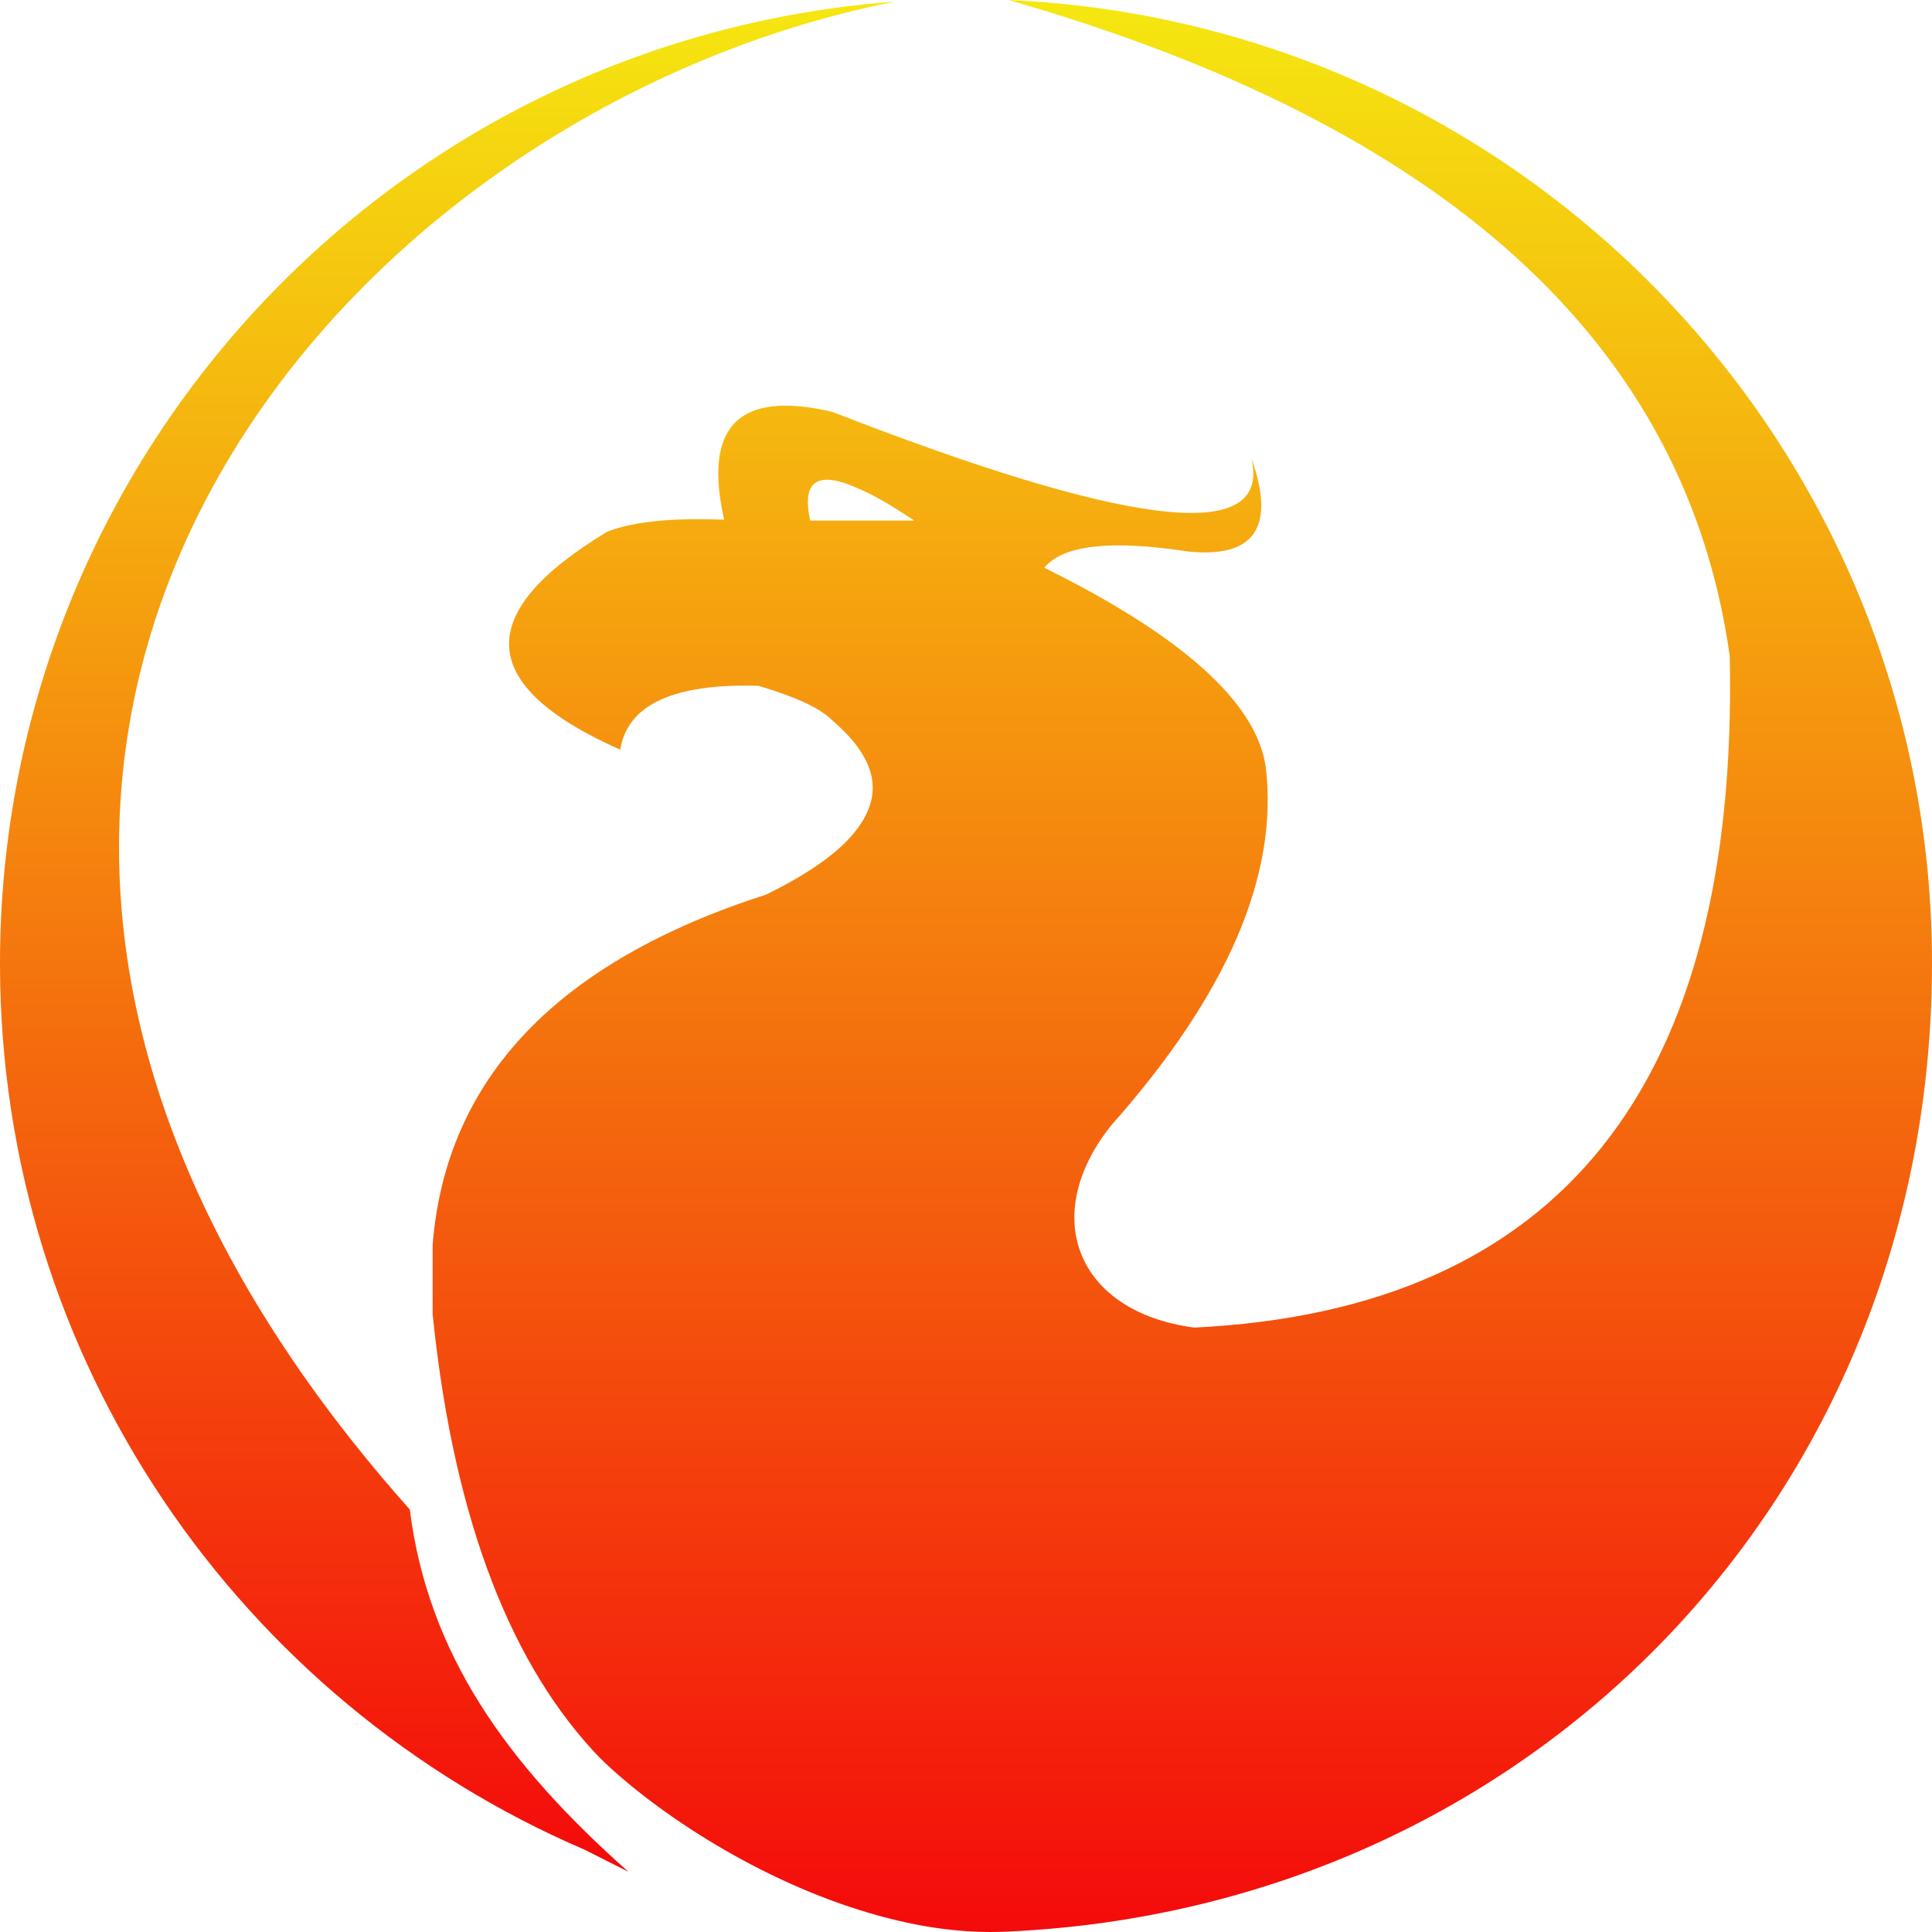 <?xml version="1.0" encoding="utf-8"?>
<svg xmlns="http://www.w3.org/2000/svg" fill="none" height="80" viewBox="0 0 80 80" width="80">
<g clip-path="url(#clip0_16_1441)">
<path clip-rule="evenodd" d="M16.969 62.507C17.729 68.523 21.005 73.056 26.019 77.505L24.213 76.595C9.962 70.478 0 56.338 0 39.89C0 18.993 16.159 1.618 37.062 0.067C13.119 4.786 -9.827 32.391 16.969 62.507Z" fill="url(#paint0_linear_16_1441)" fill-rule="evenodd"/>
<path clip-rule="evenodd" d="M71.625 27.166C69.818 14.241 59.873 5.191 41.756 0C63.132 0.944 80 18.538 80 39.89C80 61.95 63.352 79.005 41.722 79.983C39.679 80.084 37.636 79.73 35.644 79.106V34.11C36.302 33.115 36.302 32.121 35.644 31.127V21.555H37.856C36.995 20.982 36.269 20.543 35.644 20.274V17.51C47.243 21.925 52.63 22.431 51.819 18.976C52.832 21.824 51.955 23.122 49.185 22.835C45.994 22.347 44.019 22.566 43.242 23.509C48.966 26.341 52.022 29.088 52.41 31.75C52.951 36.233 50.823 41.171 46.028 46.581C43.006 50.339 44.576 54.333 49.456 54.973C64.601 54.232 71.997 44.946 71.625 27.166ZM35.644 79.106C31.017 77.674 26.864 74.792 24.837 72.787C21.258 69.079 18.827 63.147 17.932 54.586C17.932 54.535 17.915 54.484 17.915 54.434V51.535C18.472 44.66 23.065 39.823 31.727 37.042C33.685 36.082 35.002 35.104 35.644 34.11V79.106ZM35.644 31.127C35.374 30.689 34.952 30.251 34.428 29.796C33.955 29.324 32.942 28.852 31.406 28.397C27.894 28.296 25.986 29.172 25.682 31.043C19.721 28.397 19.553 25.38 25.158 22.01C26.256 21.588 27.86 21.437 29.987 21.521C29.109 17.645 30.595 16.145 34.462 17.055C34.867 17.207 35.255 17.358 35.644 17.51V20.274C33.871 19.448 33.179 19.869 33.55 21.555H35.644V31.127Z" fill="url(#paint1_linear_16_1441)" fill-rule="evenodd"/>
</g>
<defs>
<linearGradient gradientUnits="userSpaceOnUse" id="paint0_linear_16_1441" x1="18.53" x2="18.53" y1="77.505" y2="0.067">
<stop stop-color="#F40A0B"/>
<stop offset="1" stop-color="#F5E710"/>
</linearGradient>
<linearGradient gradientUnits="userSpaceOnUse" id="paint1_linear_16_1441" x1="48.958" x2="48.958" y1="80.087" y2="0.105">
<stop stop-color="#F40A0B"/>
<stop offset="1" stop-color="#F5E710"/>
</linearGradient>
<clipPath id="clip0_16_1441">
<rect fill="white" height="80" width="80"/>
</clipPath>
</defs>
</svg>